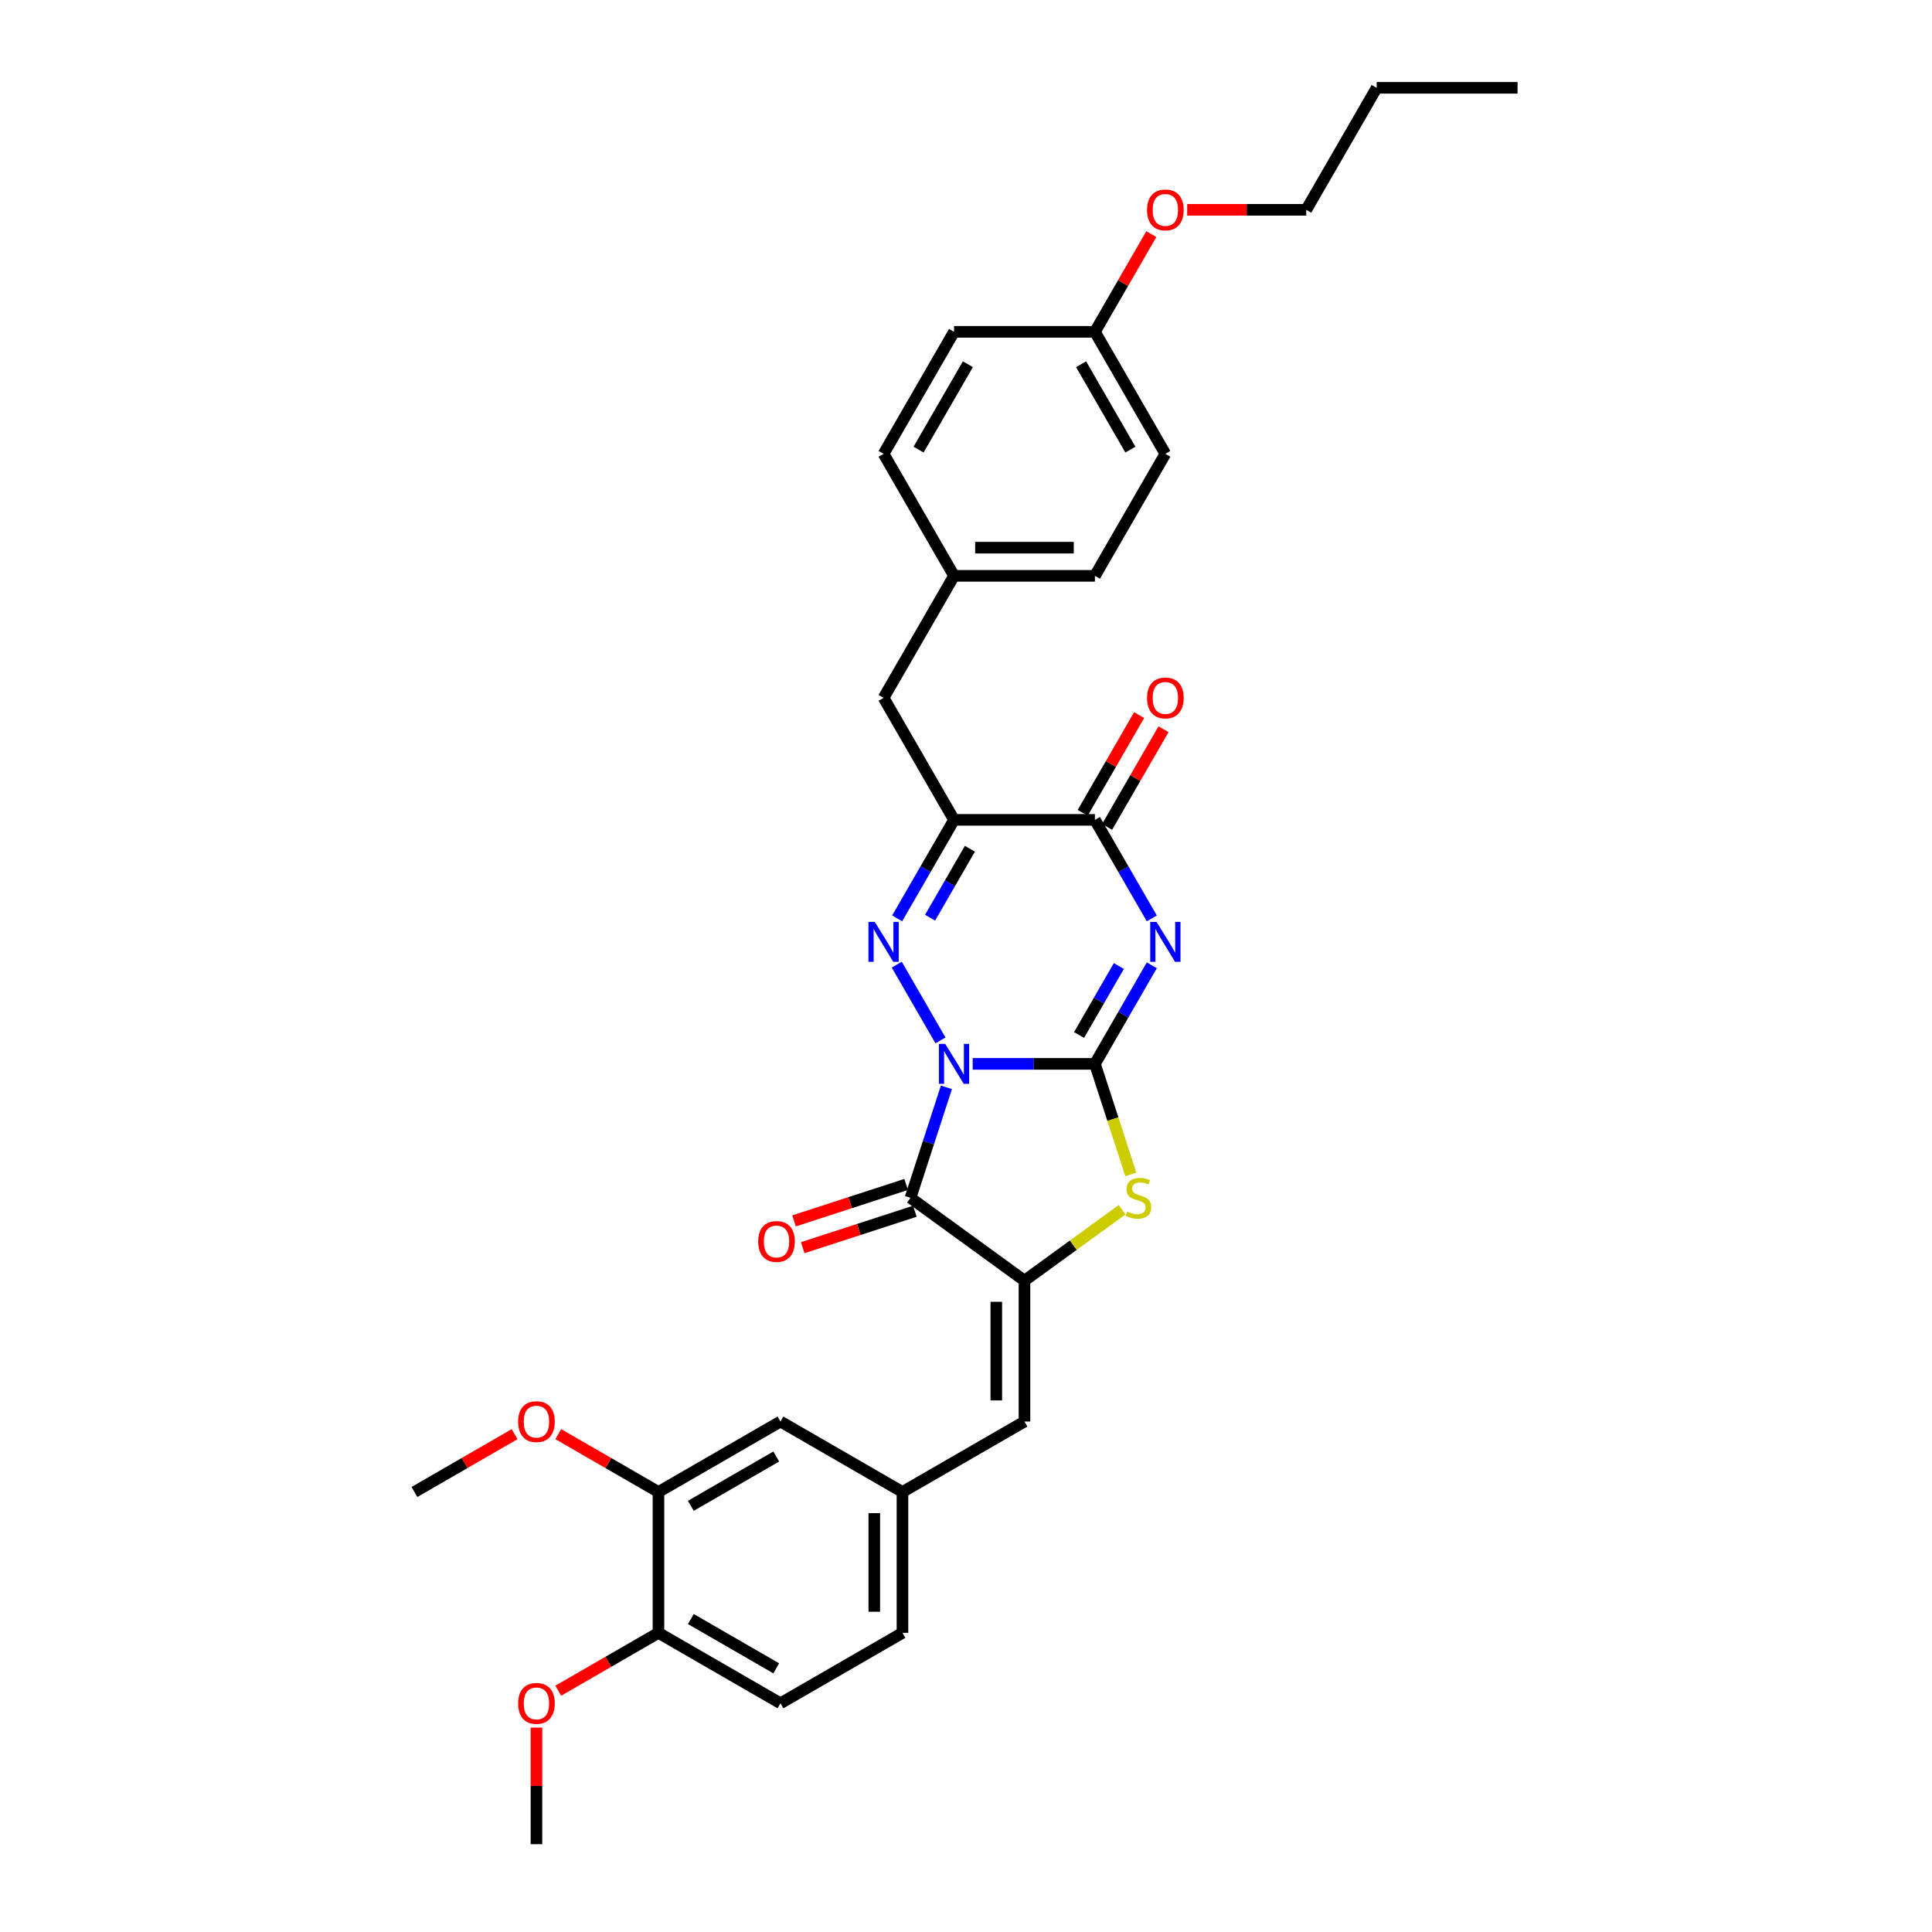 <?xml version='1.0' encoding='iso-8859-1'?>
<svg version='1.1' baseProfile='full'
              xmlns='http://www.w3.org/2000/svg'
                      xmlns:rdkit='http://www.rdkit.org/xml'
                      xmlns:xlink='http://www.w3.org/1999/xlink'
                  xml:space='preserve'
width='1000px' height='1000px' viewBox='0 0 1000 1000'>
<!-- END OF HEADER -->
<rect style='opacity:1.0;fill:#FFFFFF;stroke:none' width='1000' height='1000' x='0' y='0'> </rect>
<path class='bond-0' d='M 503.461,550.656 L 535.094,550.656' style='fill:none;fill-rule:evenodd;stroke:#0000FF;stroke-width:6px;stroke-linecap:butt;stroke-linejoin:miter;stroke-opacity:1' />
<path class='bond-0' d='M 535.094,550.656 L 566.726,550.656' style='fill:none;fill-rule:evenodd;stroke:#000000;stroke-width:6px;stroke-linecap:butt;stroke-linejoin:miter;stroke-opacity:1' />
<path class='bond-2' d='M 486.793,538.507 L 464.158,499.303' style='fill:none;fill-rule:evenodd;stroke:#0000FF;stroke-width:6px;stroke-linecap:butt;stroke-linejoin:miter;stroke-opacity:1' />
<path class='bond-3' d='M 489.859,562.804 L 480.566,591.405' style='fill:none;fill-rule:evenodd;stroke:#0000FF;stroke-width:6px;stroke-linecap:butt;stroke-linejoin:miter;stroke-opacity:1' />
<path class='bond-3' d='M 480.566,591.405 L 471.273,620.006' style='fill:none;fill-rule:evenodd;stroke:#000000;stroke-width:6px;stroke-linecap:butt;stroke-linejoin:miter;stroke-opacity:1' />
<path class='bond-1' d='M 566.726,550.656 L 581.449,525.155' style='fill:none;fill-rule:evenodd;stroke:#000000;stroke-width:6px;stroke-linecap:butt;stroke-linejoin:miter;stroke-opacity:1' />
<path class='bond-1' d='M 581.449,525.155 L 596.172,499.654' style='fill:none;fill-rule:evenodd;stroke:#0000FF;stroke-width:6px;stroke-linecap:butt;stroke-linejoin:miter;stroke-opacity:1' />
<path class='bond-1' d='M 558.513,535.714 L 568.819,517.863' style='fill:none;fill-rule:evenodd;stroke:#000000;stroke-width:6px;stroke-linecap:butt;stroke-linejoin:miter;stroke-opacity:1' />
<path class='bond-1' d='M 568.819,517.863 L 579.125,500.012' style='fill:none;fill-rule:evenodd;stroke:#0000FF;stroke-width:6px;stroke-linecap:butt;stroke-linejoin:miter;stroke-opacity:1' />
<path class='bond-6' d='M 566.726,550.656 L 576.024,579.271' style='fill:none;fill-rule:evenodd;stroke:#000000;stroke-width:6px;stroke-linecap:butt;stroke-linejoin:miter;stroke-opacity:1' />
<path class='bond-6' d='M 576.024,579.271 L 585.322,607.887' style='fill:none;fill-rule:evenodd;stroke:#CCCC00;stroke-width:6px;stroke-linecap:butt;stroke-linejoin:miter;stroke-opacity:1' />
<path class='bond-33' d='M 596.172,475.357 L 581.449,449.856' style='fill:none;fill-rule:evenodd;stroke:#0000FF;stroke-width:6px;stroke-linecap:butt;stroke-linejoin:miter;stroke-opacity:1' />
<path class='bond-33' d='M 581.449,449.856 L 566.726,424.355' style='fill:none;fill-rule:evenodd;stroke:#000000;stroke-width:6px;stroke-linecap:butt;stroke-linejoin:miter;stroke-opacity:1' />
<path class='bond-5' d='M 464.361,475.357 L 479.084,449.856' style='fill:none;fill-rule:evenodd;stroke:#0000FF;stroke-width:6px;stroke-linecap:butt;stroke-linejoin:miter;stroke-opacity:1' />
<path class='bond-5' d='M 479.084,449.856 L 493.806,424.355' style='fill:none;fill-rule:evenodd;stroke:#000000;stroke-width:6px;stroke-linecap:butt;stroke-linejoin:miter;stroke-opacity:1' />
<path class='bond-5' d='M 481.408,474.999 L 491.714,457.148' style='fill:none;fill-rule:evenodd;stroke:#0000FF;stroke-width:6px;stroke-linecap:butt;stroke-linejoin:miter;stroke-opacity:1' />
<path class='bond-5' d='M 491.714,457.148 L 502.02,439.298' style='fill:none;fill-rule:evenodd;stroke:#000000;stroke-width:6px;stroke-linecap:butt;stroke-linejoin:miter;stroke-opacity:1' />
<path class='bond-4' d='M 471.273,620.006 L 530.266,662.867' style='fill:none;fill-rule:evenodd;stroke:#000000;stroke-width:6px;stroke-linecap:butt;stroke-linejoin:miter;stroke-opacity:1' />
<path class='bond-10' d='M 469.02,613.071 L 439.996,622.502' style='fill:none;fill-rule:evenodd;stroke:#000000;stroke-width:6px;stroke-linecap:butt;stroke-linejoin:miter;stroke-opacity:1' />
<path class='bond-10' d='M 439.996,622.502 L 410.972,631.932' style='fill:none;fill-rule:evenodd;stroke:#FF0000;stroke-width:6px;stroke-linecap:butt;stroke-linejoin:miter;stroke-opacity:1' />
<path class='bond-10' d='M 473.526,626.941 L 444.502,636.372' style='fill:none;fill-rule:evenodd;stroke:#000000;stroke-width:6px;stroke-linecap:butt;stroke-linejoin:miter;stroke-opacity:1' />
<path class='bond-10' d='M 444.502,636.372 L 415.478,645.802' style='fill:none;fill-rule:evenodd;stroke:#FF0000;stroke-width:6px;stroke-linecap:butt;stroke-linejoin:miter;stroke-opacity:1' />
<path class='bond-8' d='M 530.266,662.867 L 530.266,735.787' style='fill:none;fill-rule:evenodd;stroke:#000000;stroke-width:6px;stroke-linecap:butt;stroke-linejoin:miter;stroke-opacity:1' />
<path class='bond-8' d='M 515.682,673.805 L 515.682,724.849' style='fill:none;fill-rule:evenodd;stroke:#000000;stroke-width:6px;stroke-linecap:butt;stroke-linejoin:miter;stroke-opacity:1' />
<path class='bond-32' d='M 530.266,662.867 L 555.541,644.504' style='fill:none;fill-rule:evenodd;stroke:#000000;stroke-width:6px;stroke-linecap:butt;stroke-linejoin:miter;stroke-opacity:1' />
<path class='bond-32' d='M 555.541,644.504 L 580.815,626.141' style='fill:none;fill-rule:evenodd;stroke:#CCCC00;stroke-width:6px;stroke-linecap:butt;stroke-linejoin:miter;stroke-opacity:1' />
<path class='bond-7' d='M 493.806,424.355 L 566.726,424.355' style='fill:none;fill-rule:evenodd;stroke:#000000;stroke-width:6px;stroke-linecap:butt;stroke-linejoin:miter;stroke-opacity:1' />
<path class='bond-9' d='M 493.806,424.355 L 457.347,361.205' style='fill:none;fill-rule:evenodd;stroke:#000000;stroke-width:6px;stroke-linecap:butt;stroke-linejoin:miter;stroke-opacity:1' />
<path class='bond-13' d='M 573.041,428.001 L 587.638,402.719' style='fill:none;fill-rule:evenodd;stroke:#000000;stroke-width:6px;stroke-linecap:butt;stroke-linejoin:miter;stroke-opacity:1' />
<path class='bond-13' d='M 587.638,402.719 L 602.234,377.437' style='fill:none;fill-rule:evenodd;stroke:#FF0000;stroke-width:6px;stroke-linecap:butt;stroke-linejoin:miter;stroke-opacity:1' />
<path class='bond-13' d='M 560.411,420.709 L 575.008,395.427' style='fill:none;fill-rule:evenodd;stroke:#000000;stroke-width:6px;stroke-linecap:butt;stroke-linejoin:miter;stroke-opacity:1' />
<path class='bond-13' d='M 575.008,395.427 L 589.604,370.145' style='fill:none;fill-rule:evenodd;stroke:#FF0000;stroke-width:6px;stroke-linecap:butt;stroke-linejoin:miter;stroke-opacity:1' />
<path class='bond-12' d='M 530.266,735.787 L 467.116,772.247' style='fill:none;fill-rule:evenodd;stroke:#000000;stroke-width:6px;stroke-linecap:butt;stroke-linejoin:miter;stroke-opacity:1' />
<path class='bond-17' d='M 457.347,361.205 L 493.806,298.055' style='fill:none;fill-rule:evenodd;stroke:#000000;stroke-width:6px;stroke-linecap:butt;stroke-linejoin:miter;stroke-opacity:1' />
<path class='bond-11' d='M 340.816,772.247 L 403.966,735.787' style='fill:none;fill-rule:evenodd;stroke:#000000;stroke-width:6px;stroke-linecap:butt;stroke-linejoin:miter;stroke-opacity:1' />
<path class='bond-11' d='M 357.58,779.408 L 401.785,753.886' style='fill:none;fill-rule:evenodd;stroke:#000000;stroke-width:6px;stroke-linecap:butt;stroke-linejoin:miter;stroke-opacity:1' />
<path class='bond-20' d='M 340.816,772.247 L 314.892,757.28' style='fill:none;fill-rule:evenodd;stroke:#000000;stroke-width:6px;stroke-linecap:butt;stroke-linejoin:miter;stroke-opacity:1' />
<path class='bond-20' d='M 314.892,757.28 L 288.968,742.312' style='fill:none;fill-rule:evenodd;stroke:#FF0000;stroke-width:6px;stroke-linecap:butt;stroke-linejoin:miter;stroke-opacity:1' />
<path class='bond-35' d='M 340.816,772.247 L 340.816,845.166' style='fill:none;fill-rule:evenodd;stroke:#000000;stroke-width:6px;stroke-linecap:butt;stroke-linejoin:miter;stroke-opacity:1' />
<path class='bond-14' d='M 467.116,772.247 L 403.966,735.787' style='fill:none;fill-rule:evenodd;stroke:#000000;stroke-width:6px;stroke-linecap:butt;stroke-linejoin:miter;stroke-opacity:1' />
<path class='bond-18' d='M 467.116,772.247 L 467.116,845.166' style='fill:none;fill-rule:evenodd;stroke:#000000;stroke-width:6px;stroke-linecap:butt;stroke-linejoin:miter;stroke-opacity:1' />
<path class='bond-18' d='M 452.532,783.185 L 452.532,834.228' style='fill:none;fill-rule:evenodd;stroke:#000000;stroke-width:6px;stroke-linecap:butt;stroke-linejoin:miter;stroke-opacity:1' />
<path class='bond-15' d='M 340.816,845.166 L 403.966,881.626' style='fill:none;fill-rule:evenodd;stroke:#000000;stroke-width:6px;stroke-linecap:butt;stroke-linejoin:miter;stroke-opacity:1' />
<path class='bond-15' d='M 357.58,838.005 L 401.785,863.527' style='fill:none;fill-rule:evenodd;stroke:#000000;stroke-width:6px;stroke-linecap:butt;stroke-linejoin:miter;stroke-opacity:1' />
<path class='bond-23' d='M 340.816,845.166 L 314.892,860.133' style='fill:none;fill-rule:evenodd;stroke:#000000;stroke-width:6px;stroke-linecap:butt;stroke-linejoin:miter;stroke-opacity:1' />
<path class='bond-23' d='M 314.892,860.133 L 288.968,875.1' style='fill:none;fill-rule:evenodd;stroke:#FF0000;stroke-width:6px;stroke-linecap:butt;stroke-linejoin:miter;stroke-opacity:1' />
<path class='bond-16' d='M 403.966,881.626 L 467.116,845.166' style='fill:none;fill-rule:evenodd;stroke:#000000;stroke-width:6px;stroke-linecap:butt;stroke-linejoin:miter;stroke-opacity:1' />
<path class='bond-21' d='M 493.806,298.055 L 457.347,234.905' style='fill:none;fill-rule:evenodd;stroke:#000000;stroke-width:6px;stroke-linecap:butt;stroke-linejoin:miter;stroke-opacity:1' />
<path class='bond-22' d='M 493.806,298.055 L 566.726,298.055' style='fill:none;fill-rule:evenodd;stroke:#000000;stroke-width:6px;stroke-linecap:butt;stroke-linejoin:miter;stroke-opacity:1' />
<path class='bond-22' d='M 504.744,283.471 L 555.788,283.471' style='fill:none;fill-rule:evenodd;stroke:#000000;stroke-width:6px;stroke-linecap:butt;stroke-linejoin:miter;stroke-opacity:1' />
<path class='bond-19' d='M 566.726,171.755 L 603.186,234.905' style='fill:none;fill-rule:evenodd;stroke:#000000;stroke-width:6px;stroke-linecap:butt;stroke-linejoin:miter;stroke-opacity:1' />
<path class='bond-19' d='M 559.565,188.519 L 585.087,232.724' style='fill:none;fill-rule:evenodd;stroke:#000000;stroke-width:6px;stroke-linecap:butt;stroke-linejoin:miter;stroke-opacity:1' />
<path class='bond-26' d='M 566.726,171.755 L 581.323,146.473' style='fill:none;fill-rule:evenodd;stroke:#000000;stroke-width:6px;stroke-linecap:butt;stroke-linejoin:miter;stroke-opacity:1' />
<path class='bond-26' d='M 581.323,146.473 L 595.919,121.191' style='fill:none;fill-rule:evenodd;stroke:#FF0000;stroke-width:6px;stroke-linecap:butt;stroke-linejoin:miter;stroke-opacity:1' />
<path class='bond-34' d='M 566.726,171.755 L 493.806,171.755' style='fill:none;fill-rule:evenodd;stroke:#000000;stroke-width:6px;stroke-linecap:butt;stroke-linejoin:miter;stroke-opacity:1' />
<path class='bond-28' d='M 266.363,742.312 L 240.439,757.28' style='fill:none;fill-rule:evenodd;stroke:#FF0000;stroke-width:6px;stroke-linecap:butt;stroke-linejoin:miter;stroke-opacity:1' />
<path class='bond-28' d='M 240.439,757.28 L 214.515,772.247' style='fill:none;fill-rule:evenodd;stroke:#000000;stroke-width:6px;stroke-linecap:butt;stroke-linejoin:miter;stroke-opacity:1' />
<path class='bond-25' d='M 457.347,234.905 L 493.806,171.755' style='fill:none;fill-rule:evenodd;stroke:#000000;stroke-width:6px;stroke-linecap:butt;stroke-linejoin:miter;stroke-opacity:1' />
<path class='bond-25' d='M 475.446,232.724 L 500.968,188.519' style='fill:none;fill-rule:evenodd;stroke:#000000;stroke-width:6px;stroke-linecap:butt;stroke-linejoin:miter;stroke-opacity:1' />
<path class='bond-24' d='M 566.726,298.055 L 603.186,234.905' style='fill:none;fill-rule:evenodd;stroke:#000000;stroke-width:6px;stroke-linecap:butt;stroke-linejoin:miter;stroke-opacity:1' />
<path class='bond-29' d='M 277.666,894.212 L 277.666,924.379' style='fill:none;fill-rule:evenodd;stroke:#FF0000;stroke-width:6px;stroke-linecap:butt;stroke-linejoin:miter;stroke-opacity:1' />
<path class='bond-29' d='M 277.666,924.379 L 277.666,954.545' style='fill:none;fill-rule:evenodd;stroke:#000000;stroke-width:6px;stroke-linecap:butt;stroke-linejoin:miter;stroke-opacity:1' />
<path class='bond-27' d='M 614.488,108.605 L 645.297,108.605' style='fill:none;fill-rule:evenodd;stroke:#FF0000;stroke-width:6px;stroke-linecap:butt;stroke-linejoin:miter;stroke-opacity:1' />
<path class='bond-27' d='M 645.297,108.605 L 676.105,108.605' style='fill:none;fill-rule:evenodd;stroke:#000000;stroke-width:6px;stroke-linecap:butt;stroke-linejoin:miter;stroke-opacity:1' />
<path class='bond-30' d='M 676.105,108.605 L 712.565,45.455' style='fill:none;fill-rule:evenodd;stroke:#000000;stroke-width:6px;stroke-linecap:butt;stroke-linejoin:miter;stroke-opacity:1' />
<path class='bond-31' d='M 712.565,45.455 L 785.485,45.455' style='fill:none;fill-rule:evenodd;stroke:#000000;stroke-width:6px;stroke-linecap:butt;stroke-linejoin:miter;stroke-opacity:1' />
<path  class='atom-0' d='M 489.242 540.33
L 496.009 551.268
Q 496.68 552.348, 497.759 554.302
Q 498.838 556.256, 498.896 556.373
L 498.896 540.33
L 501.638 540.33
L 501.638 560.981
L 498.809 560.981
L 491.546 549.022
Q 490.7 547.622, 489.796 546.018
Q 488.921 544.414, 488.658 543.918
L 488.658 560.981
L 485.975 560.981
L 485.975 540.33
L 489.242 540.33
' fill='#0000FF'/>
<path  class='atom-2' d='M 598.621 477.18
L 605.388 488.118
Q 606.059 489.197, 607.138 491.152
Q 608.217 493.106, 608.276 493.223
L 608.276 477.18
L 611.017 477.18
L 611.017 497.831
L 608.188 497.831
L 600.925 485.872
Q 600.079 484.472, 599.175 482.868
Q 598.3 481.264, 598.038 480.768
L 598.038 497.831
L 595.354 497.831
L 595.354 477.18
L 598.621 477.18
' fill='#0000FF'/>
<path  class='atom-3' d='M 452.782 477.18
L 459.549 488.118
Q 460.22 489.197, 461.299 491.152
Q 462.378 493.106, 462.436 493.223
L 462.436 477.18
L 465.178 477.18
L 465.178 497.831
L 462.349 497.831
L 455.086 485.872
Q 454.24 484.472, 453.336 482.868
Q 452.461 481.264, 452.199 480.768
L 452.199 497.831
L 449.515 497.831
L 449.515 477.18
L 452.782 477.18
' fill='#0000FF'/>
<path  class='atom-7' d='M 583.426 627.094
Q 583.659 627.182, 584.622 627.59
Q 585.584 627.998, 586.634 628.261
Q 587.713 628.494, 588.764 628.494
Q 590.718 628.494, 591.855 627.561
Q 592.993 626.598, 592.993 624.936
Q 592.993 623.798, 592.409 623.098
Q 591.855 622.398, 590.98 622.019
Q 590.105 621.64, 588.647 621.202
Q 586.809 620.648, 585.701 620.123
Q 584.622 619.598, 583.834 618.49
Q 583.076 617.381, 583.076 615.515
Q 583.076 612.919, 584.826 611.314
Q 586.605 609.71, 590.105 609.71
Q 592.497 609.71, 595.21 610.848
L 594.539 613.094
Q 592.059 612.073, 590.193 612.073
Q 588.18 612.073, 587.072 612.919
Q 585.963 613.735, 585.993 615.165
Q 585.993 616.273, 586.547 616.944
Q 587.13 617.615, 587.947 617.994
Q 588.793 618.373, 590.193 618.81
Q 592.059 619.394, 593.168 619.977
Q 594.276 620.561, 595.064 621.756
Q 595.88 622.923, 595.88 624.936
Q 595.88 627.794, 593.955 629.34
Q 592.059 630.857, 588.88 630.857
Q 587.043 630.857, 585.643 630.448
Q 584.272 630.069, 582.638 629.398
L 583.426 627.094
' fill='#CCCC00'/>
<path  class='atom-11' d='M 392.443 642.598
Q 392.443 637.64, 394.893 634.869
Q 397.343 632.098, 401.923 632.098
Q 406.502 632.098, 408.952 634.869
Q 411.402 637.64, 411.402 642.598
Q 411.402 647.615, 408.923 650.473
Q 406.444 653.303, 401.923 653.303
Q 397.372 653.303, 394.893 650.473
Q 392.443 647.644, 392.443 642.598
M 401.923 650.969
Q 405.073 650.969, 406.764 648.869
Q 408.485 646.74, 408.485 642.598
Q 408.485 638.544, 406.764 636.502
Q 405.073 634.431, 401.923 634.431
Q 398.772 634.431, 397.051 636.473
Q 395.36 638.515, 395.36 642.598
Q 395.36 646.769, 397.051 648.869
Q 398.772 650.969, 401.923 650.969
' fill='#FF0000'/>
<path  class='atom-14' d='M 593.706 361.264
Q 593.706 356.305, 596.156 353.534
Q 598.606 350.763, 603.186 350.763
Q 607.765 350.763, 610.215 353.534
Q 612.665 356.305, 612.665 361.264
Q 612.665 366.281, 610.186 369.139
Q 607.707 371.968, 603.186 371.968
Q 598.636 371.968, 596.156 369.139
Q 593.706 366.31, 593.706 361.264
M 603.186 369.635
Q 606.336 369.635, 608.028 367.535
Q 609.749 365.405, 609.749 361.264
Q 609.749 357.209, 608.028 355.168
Q 606.336 353.097, 603.186 353.097
Q 600.036 353.097, 598.315 355.138
Q 596.623 357.18, 596.623 361.264
Q 596.623 365.435, 598.315 367.535
Q 600.036 369.635, 603.186 369.635
' fill='#FF0000'/>
<path  class='atom-21' d='M 268.186 735.845
Q 268.186 730.887, 270.636 728.116
Q 273.086 725.345, 277.666 725.345
Q 282.245 725.345, 284.695 728.116
Q 287.145 730.887, 287.145 735.845
Q 287.145 740.862, 284.666 743.721
Q 282.187 746.55, 277.666 746.55
Q 273.115 746.55, 270.636 743.721
Q 268.186 740.891, 268.186 735.845
M 277.666 744.216
Q 280.816 744.216, 282.507 742.116
Q 284.228 739.987, 284.228 735.845
Q 284.228 731.791, 282.507 729.749
Q 280.816 727.678, 277.666 727.678
Q 274.515 727.678, 272.795 729.72
Q 271.103 731.762, 271.103 735.845
Q 271.103 740.016, 272.795 742.116
Q 274.515 744.216, 277.666 744.216
' fill='#FF0000'/>
<path  class='atom-24' d='M 268.186 881.684
Q 268.186 876.726, 270.636 873.955
Q 273.086 871.184, 277.666 871.184
Q 282.245 871.184, 284.695 873.955
Q 287.145 876.726, 287.145 881.684
Q 287.145 886.701, 284.666 889.56
Q 282.187 892.389, 277.666 892.389
Q 273.115 892.389, 270.636 889.56
Q 268.186 886.73, 268.186 881.684
M 277.666 890.055
Q 280.816 890.055, 282.507 887.955
Q 284.228 885.826, 284.228 881.684
Q 284.228 877.63, 282.507 875.588
Q 280.816 873.517, 277.666 873.517
Q 274.515 873.517, 272.795 875.559
Q 271.103 877.601, 271.103 881.684
Q 271.103 885.855, 272.795 887.955
Q 274.515 890.055, 277.666 890.055
' fill='#FF0000'/>
<path  class='atom-27' d='M 593.706 108.663
Q 593.706 103.705, 596.156 100.934
Q 598.606 98.163, 603.186 98.163
Q 607.765 98.163, 610.215 100.934
Q 612.665 103.705, 612.665 108.663
Q 612.665 113.68, 610.186 116.538
Q 607.707 119.368, 603.186 119.368
Q 598.636 119.368, 596.156 116.538
Q 593.706 113.709, 593.706 108.663
M 603.186 117.034
Q 606.336 117.034, 608.028 114.934
Q 609.749 112.805, 609.749 108.663
Q 609.749 104.609, 608.028 102.567
Q 606.336 100.496, 603.186 100.496
Q 600.036 100.496, 598.315 102.538
Q 596.623 104.58, 596.623 108.663
Q 596.623 112.834, 598.315 114.934
Q 600.036 117.034, 603.186 117.034
' fill='#FF0000'/>
</svg>
